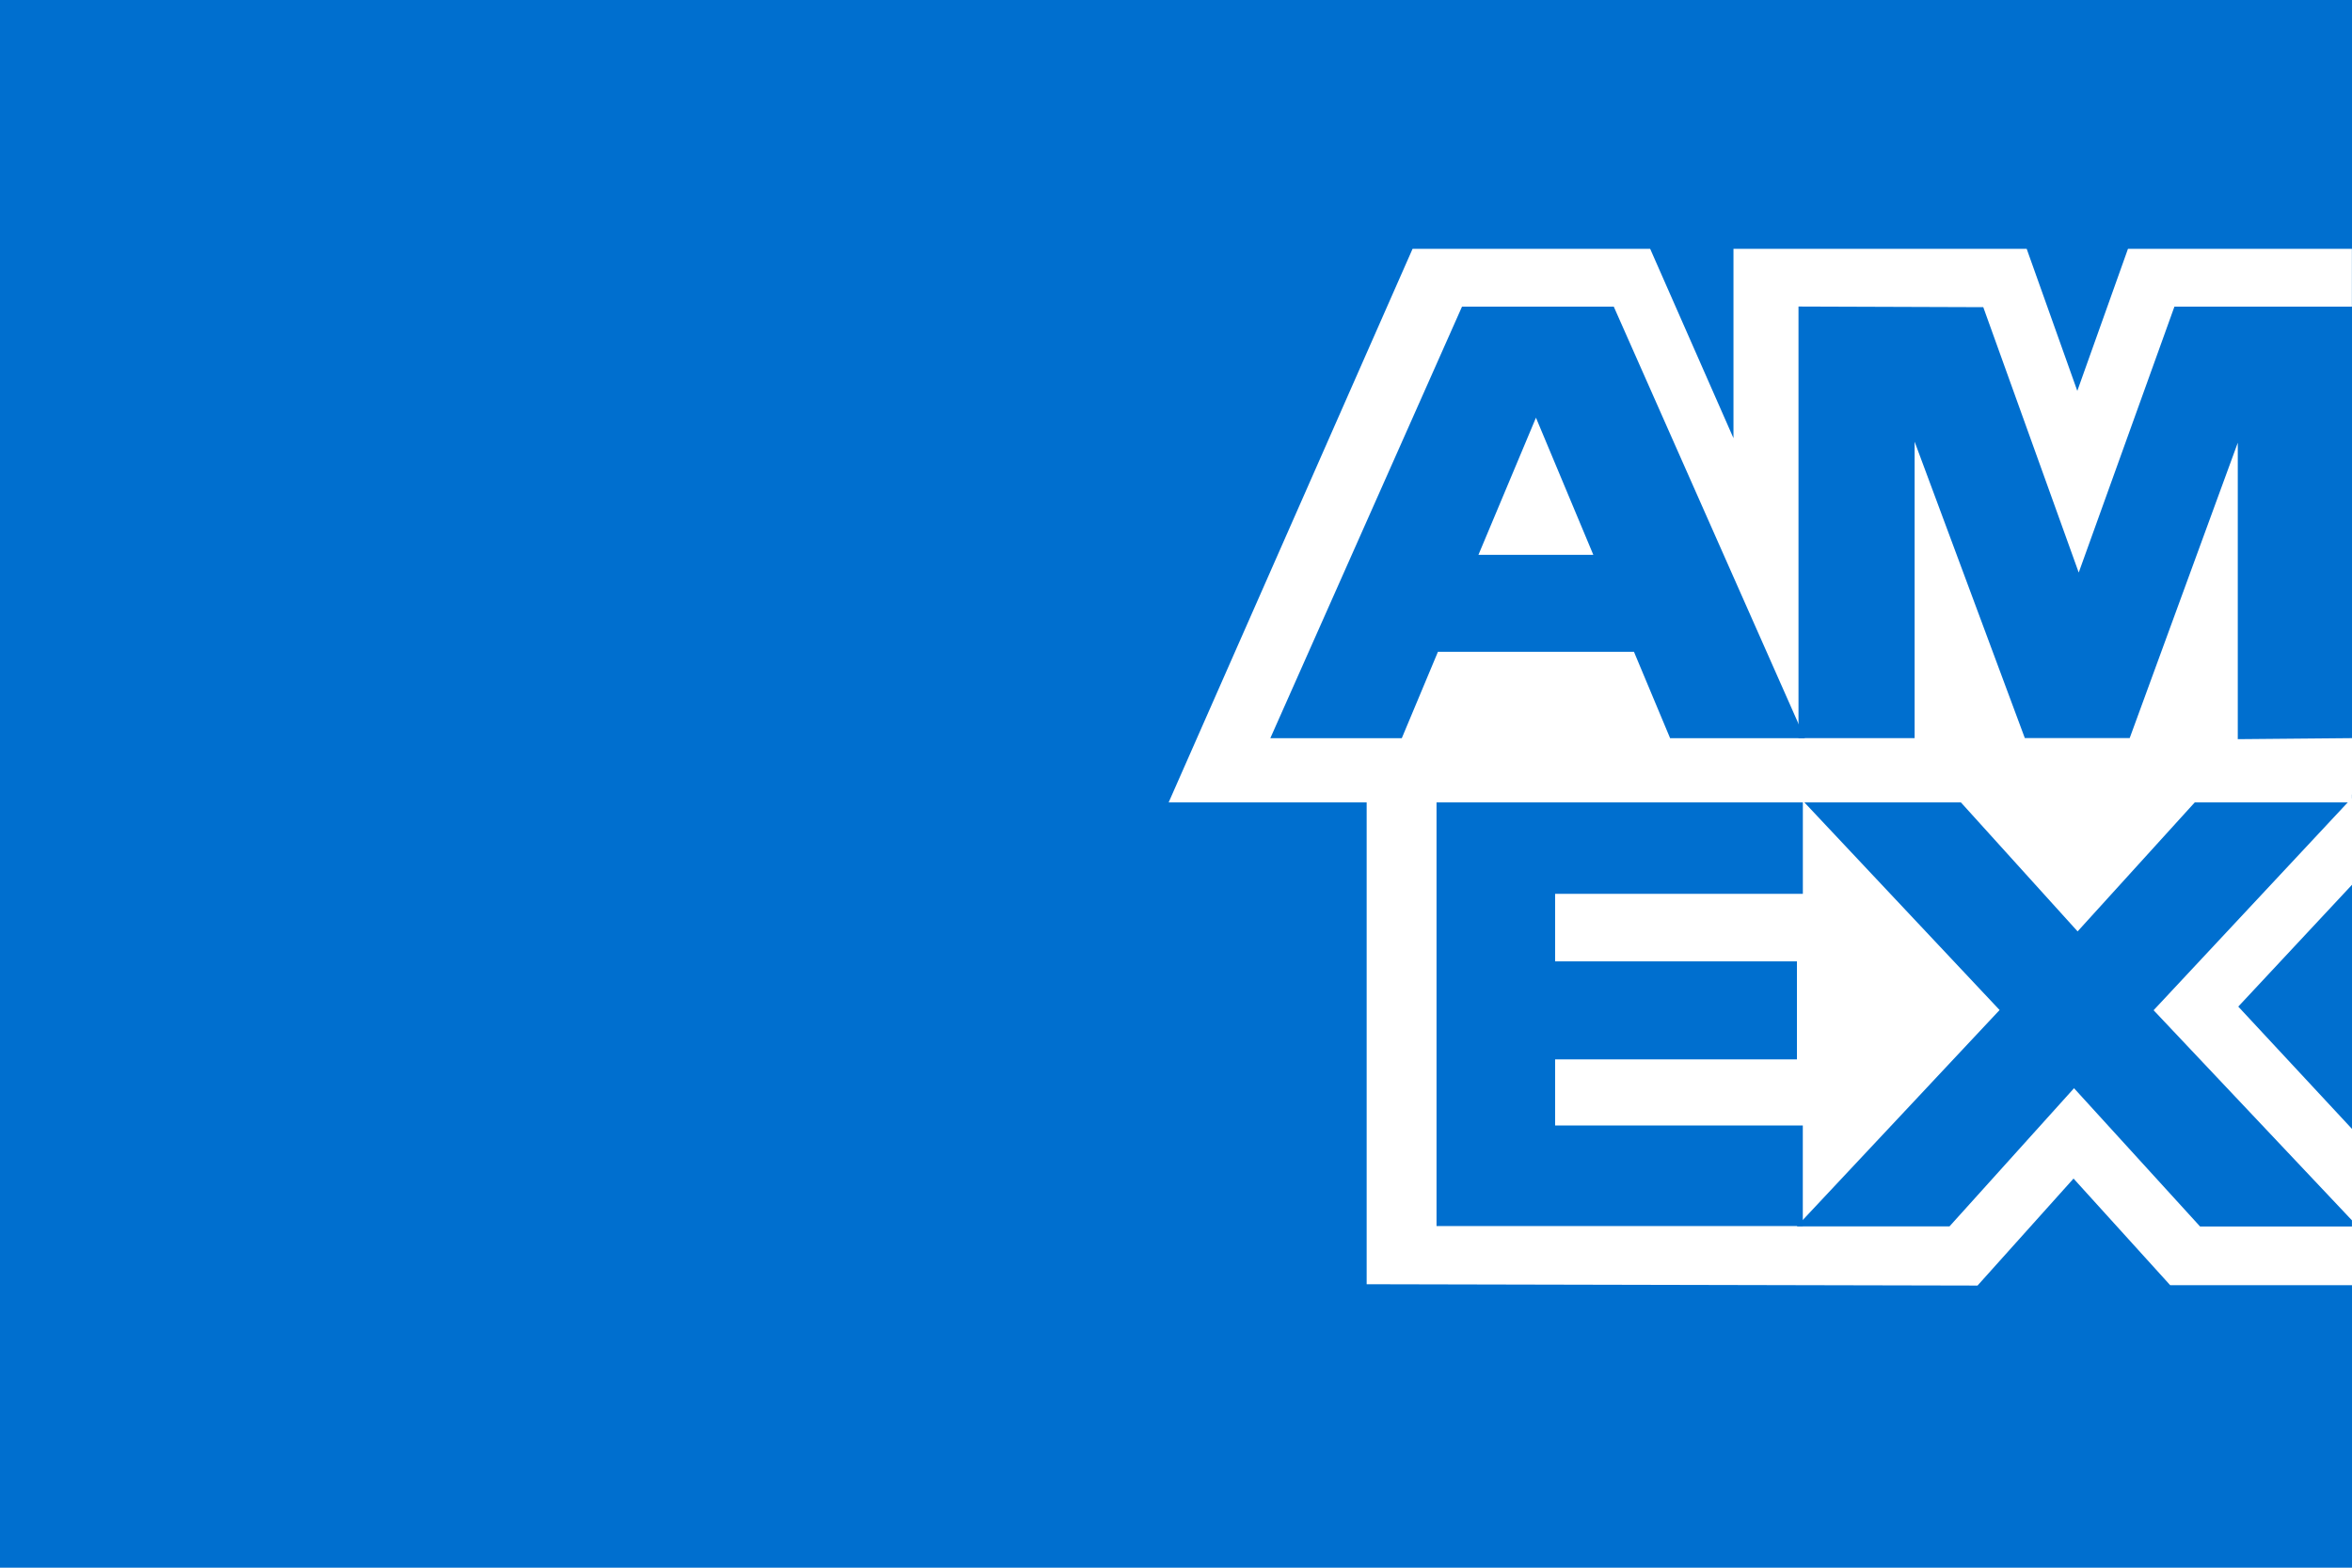 <svg xmlns="http://www.w3.org/2000/svg" width="48" height="32" viewBox="0 0 48 32"><g transform="translate(-1)"><path d="M0,0H48V32H0Z" transform="translate(1)" fill="#006fcf"/><path d="M22.012,22.813v-11.3l20.109.017v3.121L39.8,17.138l2.324,2.5v3.186H38.41l-1.972-2.176-1.959,2.184-12.467-.027Z" transform="translate(6.879 3.409)" fill="#fff"/><path d="M23.013,21.257V12.442h7.476v2.03H25.433v1.379h4.935v2H25.433V19.2h5.055v2.054H23.013Z" transform="translate(7.304 3.773)" fill="#006fcf"/><path d="M28.557,21.257l4.136-4.413-4.136-4.4h3.2l2.528,2.795,2.536-2.793h3.063v.068l-4.048,4.334,4.048,4.289v.125h-3.1l-2.572-2.822L31.671,21.26H28.557Z" transform="translate(9.115 3.773)" fill="#006fcf"/><path d="M23.978,4.04h4.849l1.7,3.865V4.04h5.984l1.033,2.9,1.034-2.9h4.57v11.3H19Z" transform="translate(5.85 1.039)" fill="#fff"/><path d="M24.391,4.955l-3.912,8.809h2.683L23.9,12h4l.738,1.764h2.75l-3.9-8.809h-3.1Zm.335,5.067,1.174-2.8,1.171,2.8Z" transform="translate(6.446 1.304)" fill="#006fcf"/><path d="M28.581,13.764V4.953l3.771.013L34.3,10.383l1.953-5.428h3.628v8.808l-2.335.021V7.733l-2.206,6.029H33.2l-2.249-6.05v6.051H28.582Z" transform="translate(9.123 1.304)" fill="#006fcf"/></g></svg>